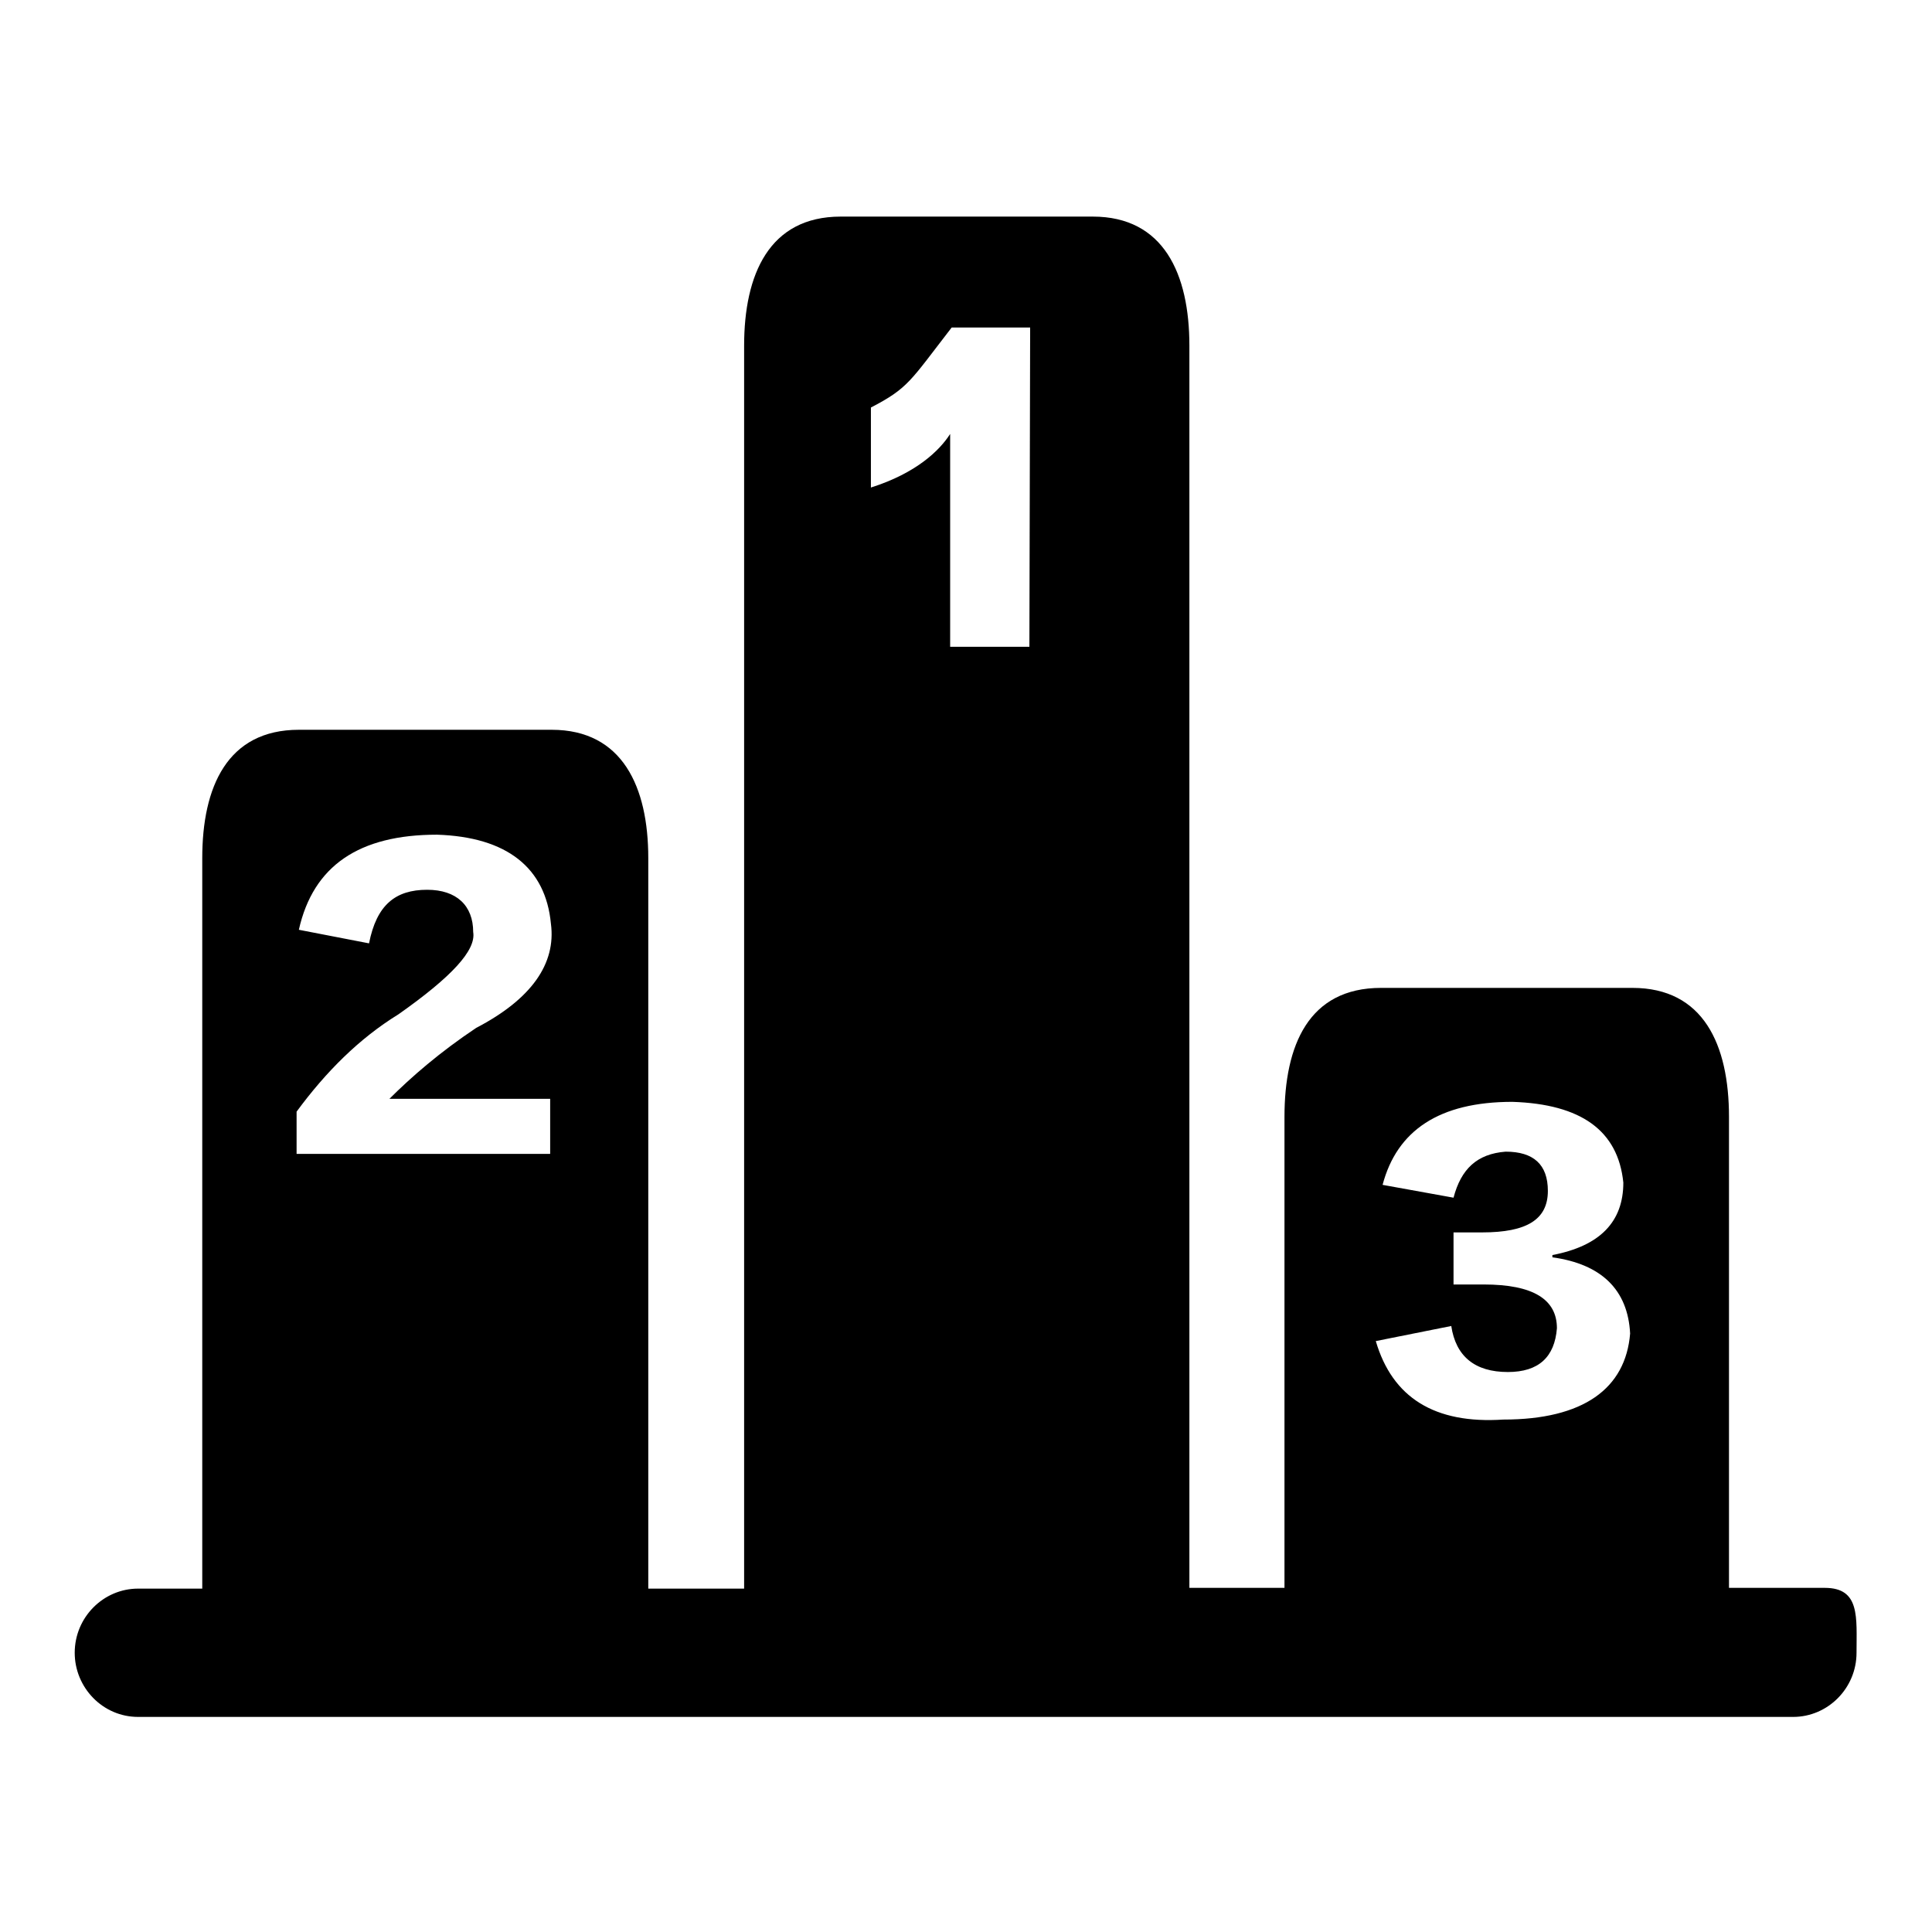 <?xml version="1.0" encoding="utf-8"?>
<!-- Svg Vector Icons : http://www.onlinewebfonts.com/icon -->
<!DOCTYPE svg PUBLIC "-//W3C//DTD SVG 1.1//EN" "http://www.w3.org/Graphics/SVG/1.1/DTD/svg11.dtd">
<svg version="1.1" xmlns="http://www.w3.org/2000/svg" xmlns:xlink="http://www.w3.org/1999/xlink" x="0px" y="0px" viewBox="0 0 256 256" enable-background="new 0 0 256 256" xml:space="preserve">
<g><g><path fill="#000000" d="M241.8,210.4h-12.7V148c0-9.6-3.4-17.1-12.8-17.1H183c-9.6,0-12.8,7.6-12.8,17.1v62.4h-12.6V45.8c0-9.5-3.4-17.1-12.8-17.1h-33.4c-9.5,0-12.8,7.7-12.8,17.1v164.7H85.9v-96.8c0-9.4-3.4-17-12.8-17H39.6c-9.5,0-12.8,7.6-12.8,17v96.8h-8.5c-4.6,0-8.4,3.8-8.4,8.5c0,4.6,3.7,8.5,8.4,8.5h219.3c4.6,0,8.4-3.8,8.4-8.5C246,214.3,246.5,210.4,241.8,210.4z M72.9,145.6v7.3H39.3v-5.6c3.9-5.3,8.3-9.7,13.5-12.9c7.1-5,10.3-8.5,9.9-10.9c0-3.5-2.2-5.6-6.1-5.6c-4.2,0-6.7,2-7.7,7.1l-9.3-1.8c1.9-8.5,8-12.6,18.3-12.6c9.3,0.3,14.4,4.4,15.1,11.8c0.7,5.3-2.6,10-9.9,13.8c-4.8,3.2-8.6,6.5-11.5,9.4L72.9,145.6L72.9,145.6z M136.4,85.7h-10.5V57.5c-1.4,2.2-4.5,5.2-10.5,7.1V54c5-2.6,5.2-3.5,10.7-10.6h10.4L136.4,85.7L136.4,85.7z M199.2,188.1c-9.1,0.6-14.7-2.9-16.9-10.4l10-2c0.6,4,3.1,6.1,7.5,6.1c4.1,0,6.2-2,6.5-5.8c0-3.8-3.1-5.8-9.7-5.8h-4v-6.9h3.8c5.9,0,8.7-1.7,8.7-5.5c0-3.5-1.9-5.2-5.6-5.2c-3.8,0.3-5.9,2.3-6.9,6.1l-9.4-1.7c1.9-7.2,7.5-11,17.2-11c9.1,0.3,14,3.8,14.7,10.7c0,5.2-3.1,8.4-9.4,9.6v0.3c6.5,0.9,10,4.3,10.3,10.1C215.4,184,209.8,188.1,199.2,188.1z"/></g></g>
</svg>